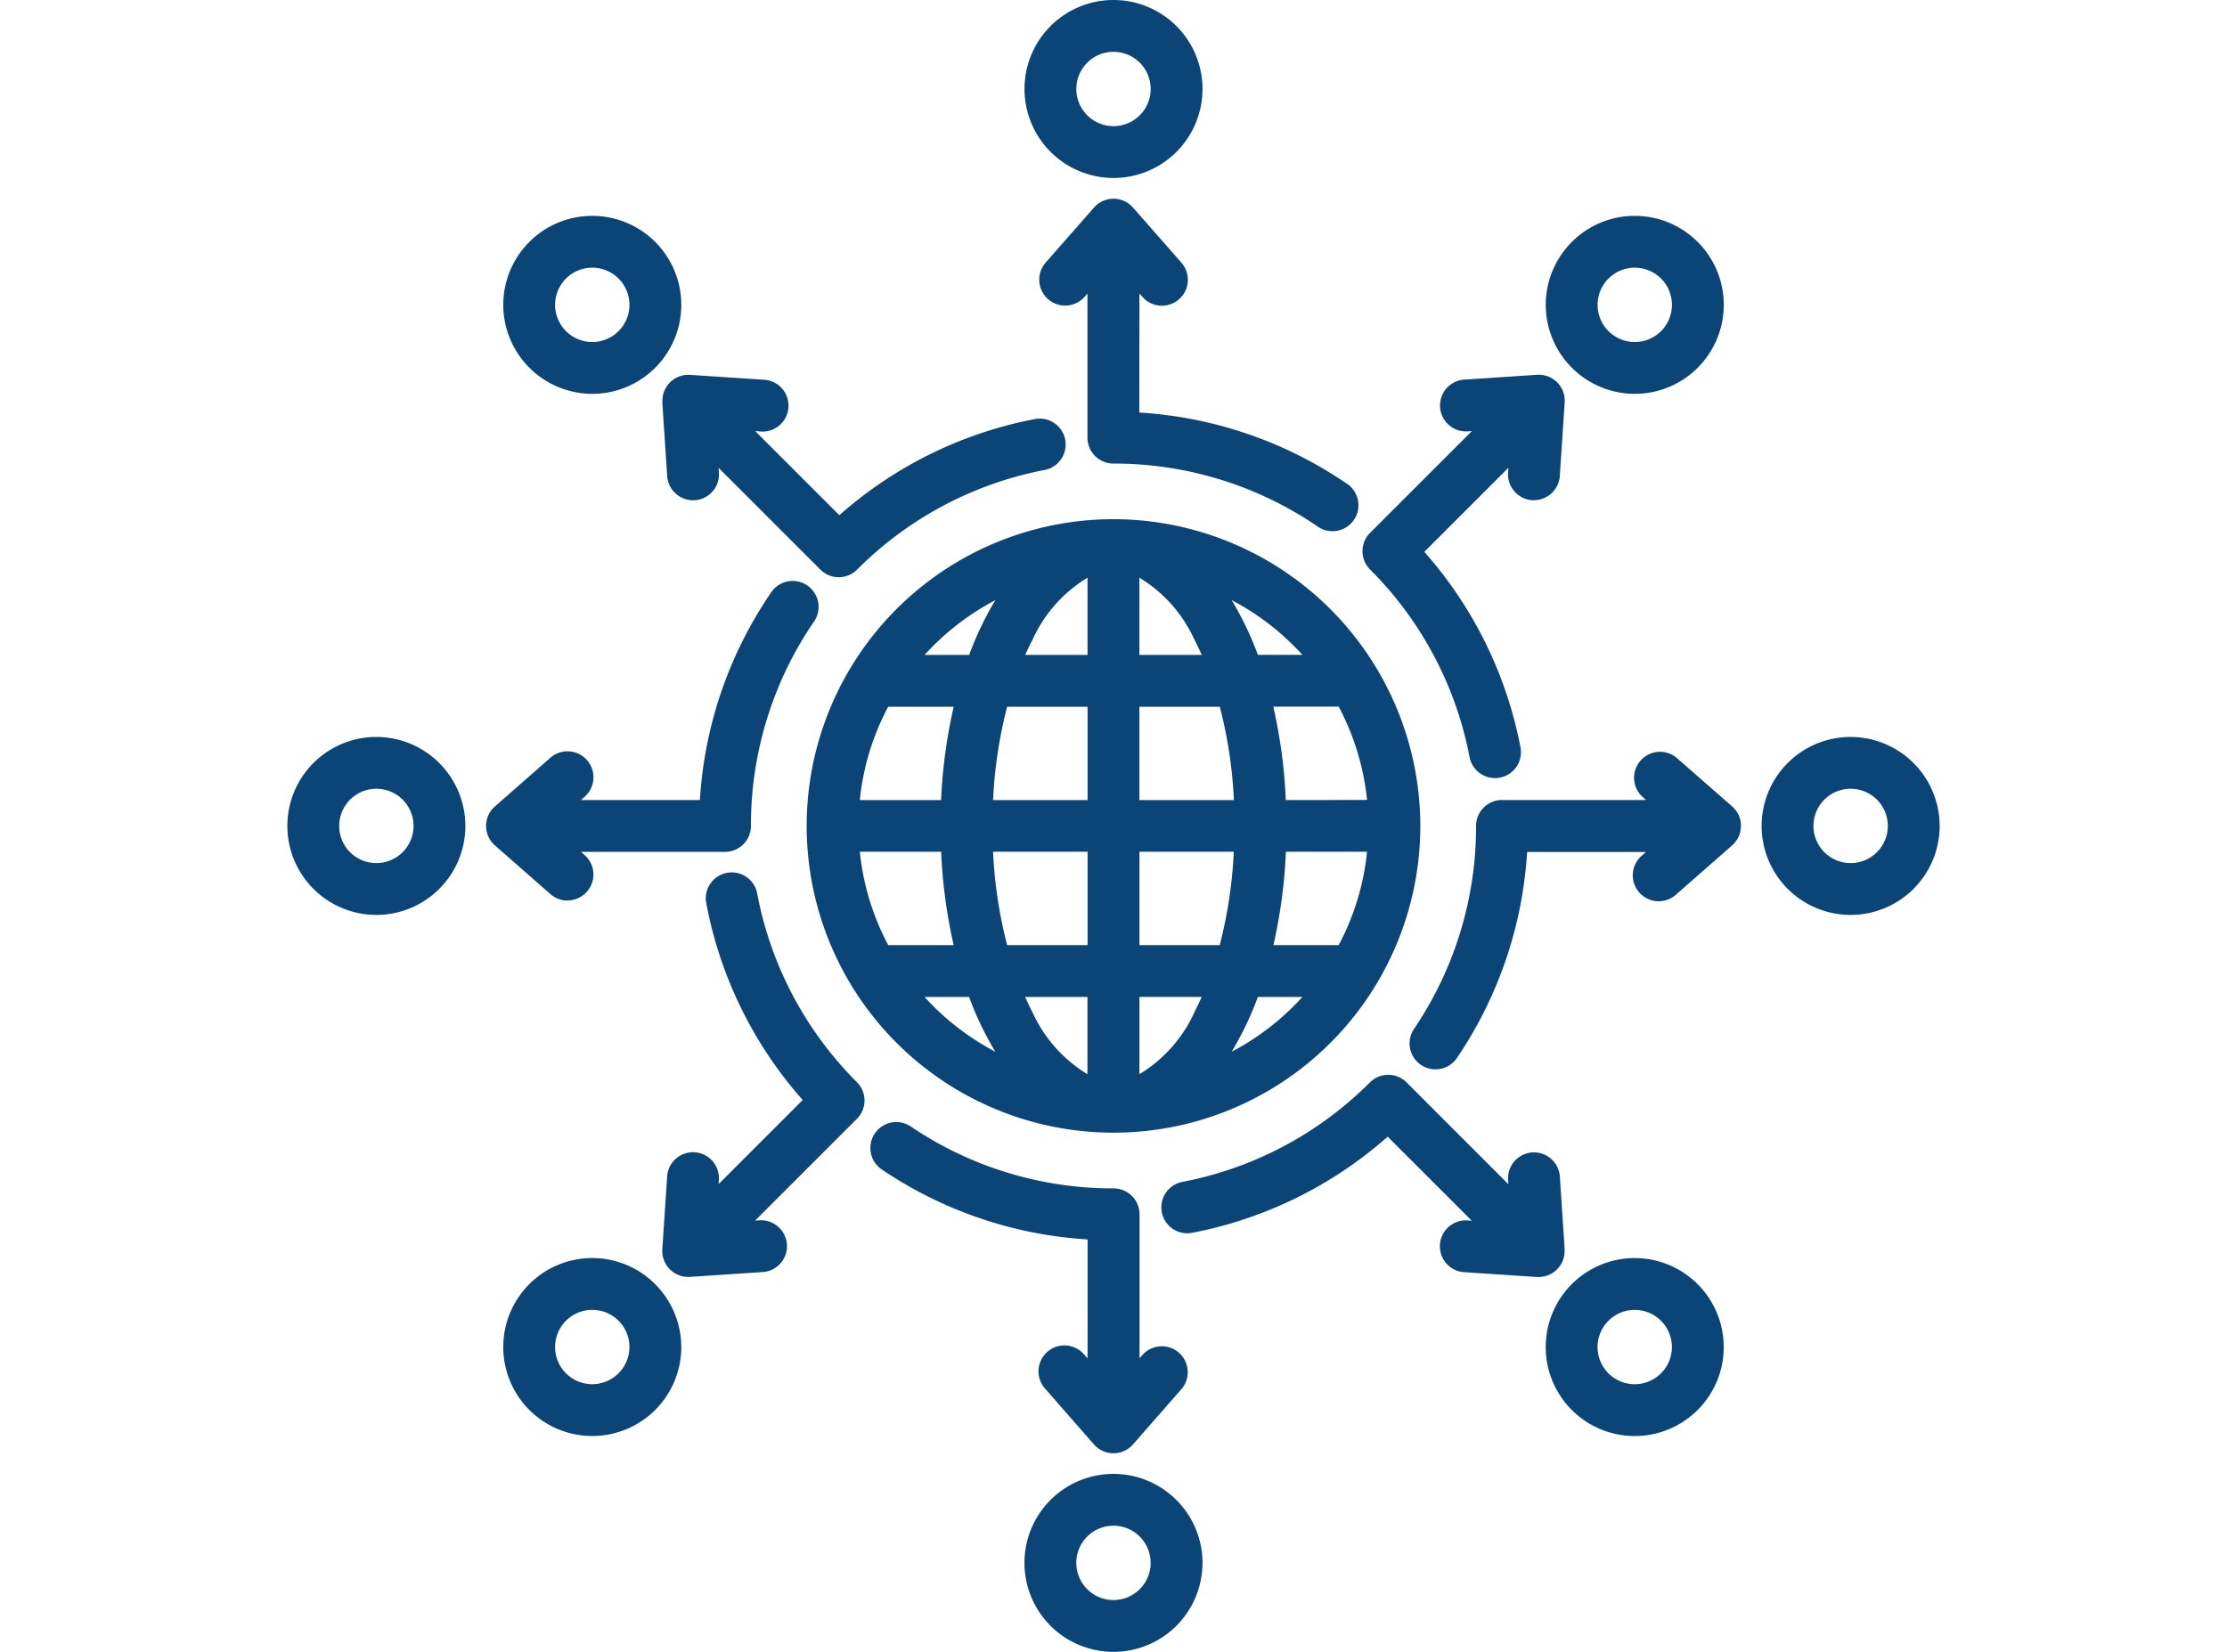 <?xml version="1.0" encoding="UTF-8"?>
<svg xmlns="http://www.w3.org/2000/svg" width="62" height="46" viewBox="0 0 62 46">
  <g id="Extension_Development" data-name="Extension Development" transform="translate(-13984 -17138)">
    <rect id="Rectangle_1767" data-name="Rectangle 1767" width="62" height="46" transform="translate(13984 17138)" fill="none"></rect>
    <path id="Path_4342" data-name="Path 4342" d="M41.467,24a.722.722,0,0,1-.246.543L39.675,25.9a.722.722,0,1,1-.95-1.086l.1-.089H35.515a11.464,11.464,0,0,1-1.968,5.758.722.722,0,0,1-1.193-.812A10.04,10.04,0,0,0,34.094,24a.722.722,0,0,1,.722-.722h4.01l-.1-.089a.722.722,0,0,1,.951-1.086l1.546,1.353a.722.722,0,0,1,.246.543ZM36.561,35.793l-.136-2.05a.722.722,0,0,0-1.44.1l.009.135-2.835-2.836a.722.722,0,0,0-1.02,0A10.037,10.037,0,0,1,25.9,33.916a.722.722,0,0,0,.27,1.418,11.458,11.458,0,0,0,5.463-2.681l2.341,2.341-.135-.009a.722.722,0,0,0-.1,1.44l2.05.136.048,0a.722.722,0,0,0,.72-.769ZM8.8,26.075a.722.722,0,0,0,.476-1.264l-.1-.089h4.01A.722.722,0,0,0,13.906,24a10.04,10.04,0,0,1,1.74-5.668.722.722,0,1,0-1.193-.811,11.465,11.465,0,0,0-1.968,5.758H9.174l.1-.089A.722.722,0,1,0,8.325,22.1L6.779,23.457a.722.722,0,0,0,0,1.086L8.325,25.9a.719.719,0,0,0,.475.179Zm2.639-13.868.136,2.05a.722.722,0,0,0,.719.674l.049,0a.722.722,0,0,0,.672-.768l-.009-.135,2.835,2.835a.722.722,0,0,0,1.02,0A10.037,10.037,0,0,1,22.1,14.084a.722.722,0,0,0-.27-1.418,11.458,11.458,0,0,0-5.463,2.681l-2.341-2.341.135.009a.722.722,0,1,0,.1-1.44l-2.05-.136a.722.722,0,0,0-.768.768ZM24.722,9.174l.089.1A.722.722,0,0,0,25.9,8.326L24.543,6.78a.722.722,0,0,0-1.086,0L22.1,8.326a.722.722,0,0,0,1.086.951l.089-.1v4.01a.722.722,0,0,0,.722.722,10.039,10.039,0,0,1,5.668,1.74.722.722,0,1,0,.811-1.193,11.463,11.463,0,0,0-5.758-1.968ZM14.084,25.9a.722.722,0,1,0-1.418.27,11.458,11.458,0,0,0,2.681,5.463l-2.341,2.341.009-.135a.722.722,0,0,0-1.44-.1l-.136,2.05a.722.722,0,0,0,.72.769l.048,0,2.05-.136a.722.722,0,0,0-.1-1.44l-.135.009,2.835-2.835a.721.721,0,0,0,0-1.02A10.038,10.038,0,0,1,14.084,25.9Zm9.194,12.927-.089-.1a.722.722,0,1,0-1.086.951l1.353,1.546a.722.722,0,0,0,1.086,0L25.9,39.674a.722.722,0,0,0-1.086-.951l-.089.1v-4.01A.722.722,0,0,0,24,34.094a10.04,10.04,0,0,1-5.668-1.74.722.722,0,0,0-.811,1.193,11.466,11.466,0,0,0,5.758,1.968ZM33.916,22.1a.722.722,0,0,0,1.418-.27,11.458,11.458,0,0,0-2.681-5.463l2.341-2.341-.009.135a.722.722,0,0,0,.672.768l.049,0a.722.722,0,0,0,.719-.674l.136-2.05a.722.722,0,0,0-.768-.768l-2.05.136a.722.722,0,0,0,.1,1.44l.135-.009-2.835,2.835a.721.721,0,0,0,0,1.02A10.039,10.039,0,0,1,33.916,22.1ZM32.542,24A8.542,8.542,0,1,1,24,15.458,8.552,8.552,0,0,1,32.542,24ZM17.727,27.319h1.823a14.438,14.438,0,0,1-.348-2.6H16.938a7.044,7.044,0,0,0,.79,2.6Zm8.73-8.081c-.066-.147-.134-.291-.206-.429a3.9,3.9,0,0,0-1.53-1.722v2.151Zm-1.736,1.443v2.6h2.631a12.724,12.724,0,0,0-.392-2.6Zm-2.974-1.872c-.072.138-.14.282-.206.429h1.736V17.087A3.9,3.9,0,0,0,21.748,18.809Zm-.708,1.872a12.724,12.724,0,0,0-.392,2.6h2.631v-2.6Zm-1.489,0H17.727a7.042,7.042,0,0,0-.79,2.6H19.2A14.431,14.431,0,0,1,19.551,20.681Zm1.489,6.638h2.239v-2.6H20.647a12.724,12.724,0,0,0,.392,2.6Zm.5,1.443c.066.147.134.291.206.429a3.9,3.9,0,0,0,1.53,1.722V28.762H21.542Zm4.71.429c.072-.138.14-.282.206-.429H24.722v2.151A3.9,3.9,0,0,0,26.252,29.191Zm.708-1.872a12.717,12.717,0,0,0,.392-2.6H24.722v2.6Zm1.489,0h1.823a7.042,7.042,0,0,0,.79-2.6H28.8a14.438,14.438,0,0,1-.348,2.6Zm2.613-4.041a7.044,7.044,0,0,0-.79-2.6H28.449a14.438,14.438,0,0,1,.348,2.6ZM27.29,17.712a8.951,8.951,0,0,1,.73,1.525H29.26A7.145,7.145,0,0,0,27.29,17.712ZM18.74,19.238h1.241a8.951,8.951,0,0,1,.73-1.525A7.144,7.144,0,0,0,18.74,19.238Zm1.97,11.05a8.945,8.945,0,0,1-.73-1.525H18.74a7.141,7.141,0,0,0,1.97,1.525Zm8.549-1.525H28.019a8.945,8.945,0,0,1-.73,1.526A7.143,7.143,0,0,0,29.26,28.762ZM47,24a2.478,2.478,0,1,1-2.478-2.478A2.481,2.481,0,0,1,47,24Zm-1.443,0a1.035,1.035,0,1,0-1.035,1.035A1.036,1.036,0,0,0,45.557,24ZM21.522,3.478A2.478,2.478,0,1,1,24,5.956a2.481,2.481,0,0,1-2.478-2.478Zm1.443,0A1.035,1.035,0,1,0,24,2.443a1.036,1.036,0,0,0-1.035,1.035ZM36.034,9.489a2.478,2.478,0,1,1,2.478,2.478A2.481,2.481,0,0,1,36.034,9.489Zm1.443,0a1.035,1.035,0,1,0,1.035-1.035A1.036,1.036,0,0,0,37.477,9.489Zm-11,35.034A2.478,2.478,0,1,1,24,42.044,2.481,2.481,0,0,1,26.478,44.522Zm-1.443,0A1.035,1.035,0,1,0,24,45.557,1.036,1.036,0,0,0,25.035,44.522Zm15.955-6.011a2.478,2.478,0,1,1-2.478-2.478,2.481,2.481,0,0,1,2.478,2.478Zm-1.443,0a1.035,1.035,0,1,0-1.035,1.035,1.036,1.036,0,0,0,1.035-1.035ZM7.011,9.489a2.478,2.478,0,1,1,2.478,2.478A2.481,2.481,0,0,1,7.011,9.489Zm1.443,0A1.035,1.035,0,1,0,9.489,8.454,1.036,1.036,0,0,0,8.454,9.489ZM5.956,24a2.478,2.478,0,1,1-2.478-2.478A2.481,2.481,0,0,1,5.956,24ZM4.513,24a1.035,1.035,0,1,0-1.035,1.035A1.036,1.036,0,0,0,4.513,24Zm7.454,14.511a2.478,2.478,0,1,1-2.478-2.478A2.481,2.481,0,0,1,11.966,38.511Zm-1.443,0a1.035,1.035,0,1,0-1.035,1.035A1.036,1.036,0,0,0,10.523,38.511Z" transform="translate(13991 17137)" fill="#0b4477"></path>
  </g>
</svg>
